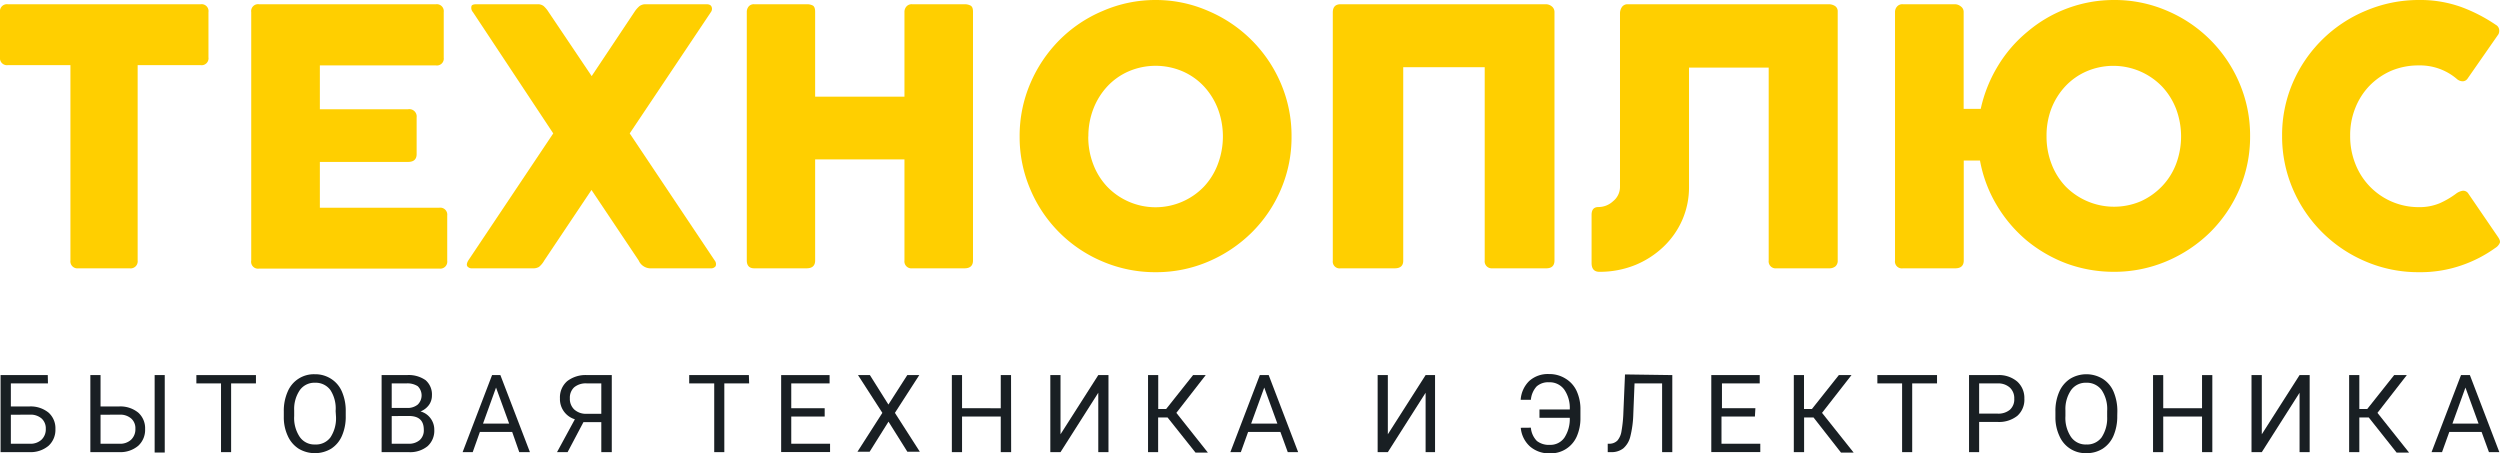 <?xml version="1.0" encoding="UTF-8"?> <svg xmlns="http://www.w3.org/2000/svg" id="Слой_1" data-name="Слой 1" width="264.8" height="48" viewBox="0 0 264.8 48"> <defs> <style>.cls-1{fill:#191f23;}.cls-2{fill:#ffcf00;}</style> </defs> <title>logo-4</title> <path class="cls-1" d="M5.08,40.61H1.15v2.44h2a3,3,0,0,1,2,.66,2.22,2.22,0,0,1,.72,1.74,2.28,2.28,0,0,1-.72,1.76,2.94,2.94,0,0,1-2,.68H.06V39.73h5ZM1.15,43.93V47h2a1.7,1.7,0,0,0,1.25-.43,1.51,1.51,0,0,0,.45-1.15,1.41,1.41,0,0,0-.43-1.08,1.76,1.76,0,0,0-1.22-.42Z"></path> <path class="cls-1" d="M10.65,43.05h2a3,3,0,0,1,2,.66,2.22,2.22,0,0,1,.72,1.74,2.28,2.28,0,0,1-.72,1.76,2.92,2.92,0,0,1-2,.68H9.57V39.73h1.08Zm0,.88V47h2a1.69,1.69,0,0,0,1.24-.43,1.51,1.51,0,0,0,.45-1.15,1.37,1.37,0,0,0-.43-1.08,1.76,1.76,0,0,0-1.22-.42Zm6.8,4H16.38V39.73h1.07Z"></path> <path class="cls-1" d="M27.11,40.61H24.48v7.28H23.41V40.61H20.8v-.88h6.31Z"></path> <path class="cls-1" d="M36.62,44.07a5,5,0,0,1-.4,2.09,3.06,3.06,0,0,1-1.15,1.37,3.36,3.36,0,0,1-3.43,0,3.11,3.11,0,0,1-1.16-1.36,4.63,4.63,0,0,1-.42-2v-.59a5,5,0,0,1,.4-2.07,3,3,0,0,1,2.88-1.87,3.09,3.09,0,0,1,1.72.48,3,3,0,0,1,1.16,1.37,5.06,5.06,0,0,1,.4,2.09Zm-1.07-.53A3.6,3.6,0,0,0,35,41.32a1.93,1.93,0,0,0-1.63-.78,1.89,1.89,0,0,0-1.61.78,3.54,3.54,0,0,0-.6,2.15v.6a3.6,3.6,0,0,0,.59,2.21,1.88,1.88,0,0,0,1.63.8A1.91,1.91,0,0,0,35,46.33a3.67,3.67,0,0,0,.59-2.18Z"></path> <path class="cls-1" d="M40.42,47.89V39.73h2.66a3.12,3.12,0,0,1,2,.54,2,2,0,0,1,.67,1.63,1.69,1.69,0,0,1-.32,1,2,2,0,0,1-.89.68,1.94,1.94,0,0,1,1.05.71A2,2,0,0,1,46,45.53a2.2,2.2,0,0,1-.71,1.73,2.92,2.92,0,0,1-2,.63Zm1.07-4.68h1.63a1.68,1.68,0,0,0,1.13-.36,1.36,1.36,0,0,0,0-1.94,2,2,0,0,0-1.2-.3H41.49Zm0,.86V47h1.78a1.72,1.72,0,0,0,1.19-.39,1.37,1.37,0,0,0,.43-1.08c0-1-.53-1.47-1.6-1.47Z"></path> <path class="cls-1" d="M54.25,45.75H50.83l-.76,2.14H49l3.12-8.16H53l3.13,8.16H55Zm-3.09-.88h2.77l-1.39-3.82Z"></path> <path class="cls-1" d="M63.69,47.89V44.71H61.8l-1.68,3.18H59l1.89-3.48a2.23,2.23,0,0,1-1.58-2.22,2.27,2.27,0,0,1,.77-1.82,3.18,3.18,0,0,1,2.12-.64h2.6v8.16Zm-3.33-5.71a1.55,1.55,0,0,0,.46,1.19,1.83,1.83,0,0,0,1.29.46h1.58V40.61H62.16a1.92,1.92,0,0,0-1.34.41A1.49,1.49,0,0,0,60.36,42.18Z"></path> <path class="cls-1" d="M79.35,40.61H76.72v7.28H75.65V40.61H73v-.88h6.32Z"></path> <path class="cls-1" d="M87.35,44.12H83.81V47h4.11v.88H82.74V39.73h5.13v.88H83.81v2.63h3.54Z"></path> <path class="cls-1" d="M94.1,42.85l2-3.12h1.27l-2.58,4,2.64,4.12H96.11l-2-3.19-2,3.19H90.82l2.64-4.12-2.58-4h1.26Z"></path> <path class="cls-1" d="M107.1,47.89H106V44.12H101.9v3.77h-1.08V39.73h1.08v3.51H106V39.73h1.09Z"></path> <path class="cls-1" d="M116.33,39.73h1.08v8.16h-1.08V41.6l-4,6.29h-1.08V39.73h1.08V46Z"></path> <path class="cls-1" d="M123.67,44.22h-1v3.67H121.6V39.73h1.08v3.59h.84l2.85-3.59h1.34l-3.11,4,3.34,4.21h-1.31Z"></path> <path class="cls-1" d="M135.62,45.75H132.2l-.77,2.14h-1.11l3.12-8.16h.94l3.12,8.16h-1.1Zm-3.1-.88h2.78l-1.39-3.82Z"></path> <path class="cls-1" d="M151,39.73H152v8.16H151V41.6l-4,6.29h-1.08V39.73h1.08V46Z"></path> <path class="cls-1" d="M162.15,45.3a2.27,2.27,0,0,0,.64,1.41,2.07,2.07,0,0,0,1.37.41,1.81,1.81,0,0,0,1.54-.76,3.6,3.6,0,0,0,.57-2.11h-3.21v-.88h3.21a3.42,3.42,0,0,0-.58-2.1,1.91,1.91,0,0,0-1.62-.78,1.85,1.85,0,0,0-1.31.44,2.41,2.41,0,0,0-.61,1.42h-1.08a3.05,3.05,0,0,1,.91-2,2.94,2.94,0,0,1,2.09-.73,3.2,3.2,0,0,1,1.73.47A3,3,0,0,1,167,41.42a4.62,4.62,0,0,1,.4,2v.81a4.77,4.77,0,0,1-.39,2,3,3,0,0,1-2.8,1.79,3.1,3.1,0,0,1-2.13-.71,3,3,0,0,1-1-2Z"></path> <path class="cls-1" d="M177.13,39.73v8.16h-1.08V40.61h-2.92L173,43.84a11,11,0,0,1-.33,2.45,2.39,2.39,0,0,1-.73,1.2,2,2,0,0,1-1.29.4h-.36V47h.23a1.19,1.19,0,0,0,.8-.34,2,2,0,0,0,.43-1,13.9,13.9,0,0,0,.2-2l.17-4Z"></path> <path class="cls-1" d="M185.88,44.12h-3.54V47h4.11v.88h-5.19V39.73h5.13v.88h-4v2.63h3.54Z"></path> <path class="cls-1" d="M192.09,44.22h-1v3.67H190V39.73h1.08v3.59h.84l2.85-3.59h1.34l-3.12,4,3.35,4.21H195Z"></path> <path class="cls-1" d="M205.17,40.61h-2.63v7.28h-1.07V40.61h-2.62v-.88h6.32Z"></path> <path class="cls-1" d="M209.63,44.69v3.2h-1.07V39.73h3a3,3,0,0,1,2.1.68,2.33,2.33,0,0,1,.76,1.81,2.28,2.28,0,0,1-.75,1.83,3.12,3.12,0,0,1-2.12.64Zm0-.88h1.94a1.9,1.9,0,0,0,1.32-.41,1.47,1.47,0,0,0,.46-1.17,1.52,1.52,0,0,0-.46-1.17,1.82,1.82,0,0,0-1.26-.45h-2Z"></path> <path class="cls-1" d="M224.26,44.07a5.16,5.16,0,0,1-.4,2.09,3.06,3.06,0,0,1-1.15,1.37A3.17,3.17,0,0,1,221,48a3,3,0,0,1-2.87-1.83,4.63,4.63,0,0,1-.42-2v-.59a5,5,0,0,1,.4-2.07,3.14,3.14,0,0,1,1.16-1.39,3.32,3.32,0,0,1,3.44,0,3,3,0,0,1,1.16,1.37,5.23,5.23,0,0,1,.4,2.09Zm-1.07-.53a3.6,3.6,0,0,0-.58-2.22,1.94,1.94,0,0,0-1.64-.78,1.89,1.89,0,0,0-1.6.78,3.54,3.54,0,0,0-.6,2.15v.6a3.6,3.6,0,0,0,.59,2.21,1.88,1.88,0,0,0,1.63.8,1.91,1.91,0,0,0,1.61-.75,3.67,3.67,0,0,0,.59-2.18Z"></path> <path class="cls-1" d="M234.33,47.89h-1.09V44.12h-4.11v3.77h-1.08V39.73h1.08v3.51h4.11V39.73h1.09Z"></path> <path class="cls-1" d="M243.57,39.73h1.07v8.16h-1.07V41.6l-4,6.29h-1.09V39.73h1.09V46Z"></path> <path class="cls-1" d="M250.9,44.22h-1v3.67h-1.08V39.73h1.08v3.59h.84l2.85-3.59h1.34l-3.11,4,3.35,4.21h-1.32Z"></path> <path class="cls-1" d="M262.85,45.75h-3.42l-.77,2.14h-1.11l3.12-8.16h.94l3.12,8.16h-1.1Zm-3.09-.88h2.77l-1.39-3.82Z"></path> <path class="cls-2" d="M0,6.07V1.28A.74.74,0,0,1,.83.45H21.25a.73.73,0,0,1,.83.83V6.07a.73.73,0,0,1-.83.83H14.58V27.59a.75.75,0,0,1-.86.83H8.29a.74.74,0,0,1-.83-.83V6.9H.83A.74.74,0,0,1,0,6.07Z"></path> <path class="cls-2" d="M26.61,27.59V1.28a.73.73,0,0,1,.83-.83H46.17a.74.74,0,0,1,.83.83V6.11a.73.73,0,0,1-.83.82H33.88v4.64h9.35a.78.78,0,0,1,.9.87v3.88c0,.55-.3.83-.9.83H33.88V22H46.54a.74.74,0,0,1,.83.83v4.79a.74.74,0,0,1-.83.83H27.44A.73.73,0,0,1,26.61,27.59Z"></path> <path class="cls-2" d="M75.3,1.28,66.7,14.13l9,13.46a.61.61,0,0,1,.1.6.59.59,0,0,1-.55.23H68.82a1.38,1.38,0,0,1-1.17-.83l-5-7.47-5,7.47a2.39,2.39,0,0,1-.56.68,1.17,1.17,0,0,1-.64.15H50.05a.61.61,0,0,1-.55-.21c-.09-.14-.06-.35.1-.62l9-13.46L50.09,1.28A.67.67,0,0,1,49.93.7c0-.17.22-.25.49-.25h6.52a1,1,0,0,1,.64.19,2.92,2.92,0,0,1,.53.64l4.56,6.78,4.52-6.78a2.87,2.87,0,0,1,.53-.62A1.06,1.06,0,0,1,68.4.45h6.44c.28,0,.46.09.53.27A.58.58,0,0,1,75.3,1.28Z"></path> <path class="cls-2" d="M95.8,27.59V16.88H86.34V27.59c0,.55-.3.83-.91.83H79.89c-.52,0-.79-.28-.79-.83V1.28A.9.9,0,0,1,79.29.7a.7.7,0,0,1,.6-.25h5.66a1.33,1.33,0,0,1,.53.13c.17.09.26.31.26.66v9H95.8V1.28A.86.86,0,0,1,96,.7a.73.73,0,0,1,.62-.25h5.65a1.37,1.37,0,0,1,.51.13c.19.09.28.31.28.66V27.59c0,.55-.3.83-.9.83H96.63A.74.74,0,0,1,95.8,27.59Z"></path> <path class="cls-2" d="M108,14.47a14.08,14.08,0,0,1,1.13-5.63,14.62,14.62,0,0,1,3.07-4.58,14.24,14.24,0,0,1,4.58-3.09A14,14,0,0,1,122.41,0,13.83,13.83,0,0,1,128,1.17a14.49,14.49,0,0,1,7.67,7.67,14.08,14.08,0,0,1,1.13,5.63,14,14,0,0,1-1.13,5.6,14.26,14.26,0,0,1-3.09,4.56A14.74,14.74,0,0,1,128,27.7a14,14,0,0,1-5.59,1.13,14.18,14.18,0,0,1-5.62-1.13,14.29,14.29,0,0,1-7.65-7.63A14,14,0,0,1,108,14.47Zm7.27,0a8,8,0,0,0,.53,2.94,7.14,7.14,0,0,0,1.47,2.36,7.11,7.11,0,0,0,10.25,0A7.14,7.14,0,0,0,129,17.37a8.31,8.31,0,0,0,0-5.84,7.39,7.39,0,0,0-1.47-2.37,6.78,6.78,0,0,0-2.26-1.6,7.25,7.25,0,0,0-5.73,0,6.78,6.78,0,0,0-2.26,1.6,7.39,7.39,0,0,0-1.47,2.37A8,8,0,0,0,115.28,14.43Z"></path> <path class="cls-2" d="M157.26,27.59V7.12h-8.63v20.5c0,.53-.3.8-.9.8H142a.72.72,0,0,1-.83-.8V1.32c0-.58.28-.87.83-.87h21.78a1,1,0,0,1,.59.23.75.75,0,0,1,.28.6V27.59c0,.55-.29.83-.87.83h-5.73A.74.74,0,0,1,157.26,27.59Z"></path> <path class="cls-2" d="M171.59,19.82V1.39a1.2,1.2,0,0,1,.2-.64.72.72,0,0,1,.63-.3h21.29a1.22,1.22,0,0,1,.66.19.67.67,0,0,1,.28.6V27.59a.78.78,0,0,1-.24.62,1,1,0,0,1-.66.21h-5.58a.74.74,0,0,1-.83-.83V7.16H178.9V19.82a8.59,8.59,0,0,1-.72,3.49,8.75,8.75,0,0,1-2,2.84,9.56,9.56,0,0,1-3,1.93,10,10,0,0,1-3.77.71c-.55,0-.83-.31-.83-.94V22.76c0-.55.24-.83.72-.83a2.28,2.28,0,0,0,1.56-.62A1.94,1.94,0,0,0,171.59,19.82Z"></path> <path class="cls-2" d="M200.72,27.59V1.28a.86.86,0,0,1,.21-.58.73.73,0,0,1,.62-.25h5.54a1,1,0,0,1,.6.23.71.71,0,0,1,.3.6V11.53h1.81A14.8,14.8,0,0,1,211.61,7a14.16,14.16,0,0,1,3.15-3.65A14.15,14.15,0,0,1,223.89,0a14,14,0,0,1,5.62,1.13,14.43,14.43,0,0,1,7.69,7.67,14.08,14.08,0,0,1,1.13,5.63,14,14,0,0,1-1.13,5.6,14.42,14.42,0,0,1-3.09,4.56,14.72,14.72,0,0,1-4.6,3.07,14.18,14.18,0,0,1-5.62,1.13,14.51,14.51,0,0,1-5-.88,14.8,14.8,0,0,1-4.26-2.47,14.66,14.66,0,0,1-3.16-3.75A14.11,14.11,0,0,1,209.72,17H208V27.59c0,.55-.3.83-.9.83h-5.54A.73.73,0,0,1,200.72,27.59Zm16.05-13.16a8,8,0,0,0,.53,2.94,7.14,7.14,0,0,0,1.47,2.36,7.21,7.21,0,0,0,8,1.58A7.24,7.24,0,0,0,229,19.73a7,7,0,0,0,1.49-2.36,8.31,8.31,0,0,0,0-5.84A7.27,7.27,0,0,0,229,9.16a7.18,7.18,0,0,0-8-1.6,6.78,6.78,0,0,0-2.26,1.6,7.39,7.39,0,0,0-1.47,2.37A8,8,0,0,0,216.77,14.43Z"></path> <path class="cls-2" d="M260.11,20.54a1.61,1.61,0,0,1,.76-.34.66.66,0,0,1,.6.34l3.09,4.52c.2.28.28.5.22.66a1.18,1.18,0,0,1-.49.55,13.73,13.73,0,0,1-3.52,1.82,13.29,13.29,0,0,1-4.58.74,14.16,14.16,0,0,1-5.61-1.13A14.52,14.52,0,0,1,242.85,20a14.13,14.13,0,0,1-1.13-5.61,14,14,0,0,1,1.13-5.62,14.43,14.43,0,0,1,7.73-7.63A14.33,14.33,0,0,1,256.19,0a12.82,12.82,0,0,1,4.58.77,16.94,16.94,0,0,1,3.6,1.87.67.67,0,0,1,.34.49.84.84,0,0,1-.07.49l-3.28,4.71a.63.63,0,0,1-.55.28,1,1,0,0,1-.62-.28,6,6,0,0,0-4-1.4,7.38,7.38,0,0,0-2.92.57A7.29,7.29,0,0,0,251,9.06a7.2,7.2,0,0,0-1.52,2.36,7.66,7.66,0,0,0-.55,2.94,7.87,7.87,0,0,0,.55,3,7.18,7.18,0,0,0,6.76,4.58,5.52,5.52,0,0,0,2.19-.42A9.12,9.12,0,0,0,260.11,20.54Z"></path> </svg> 